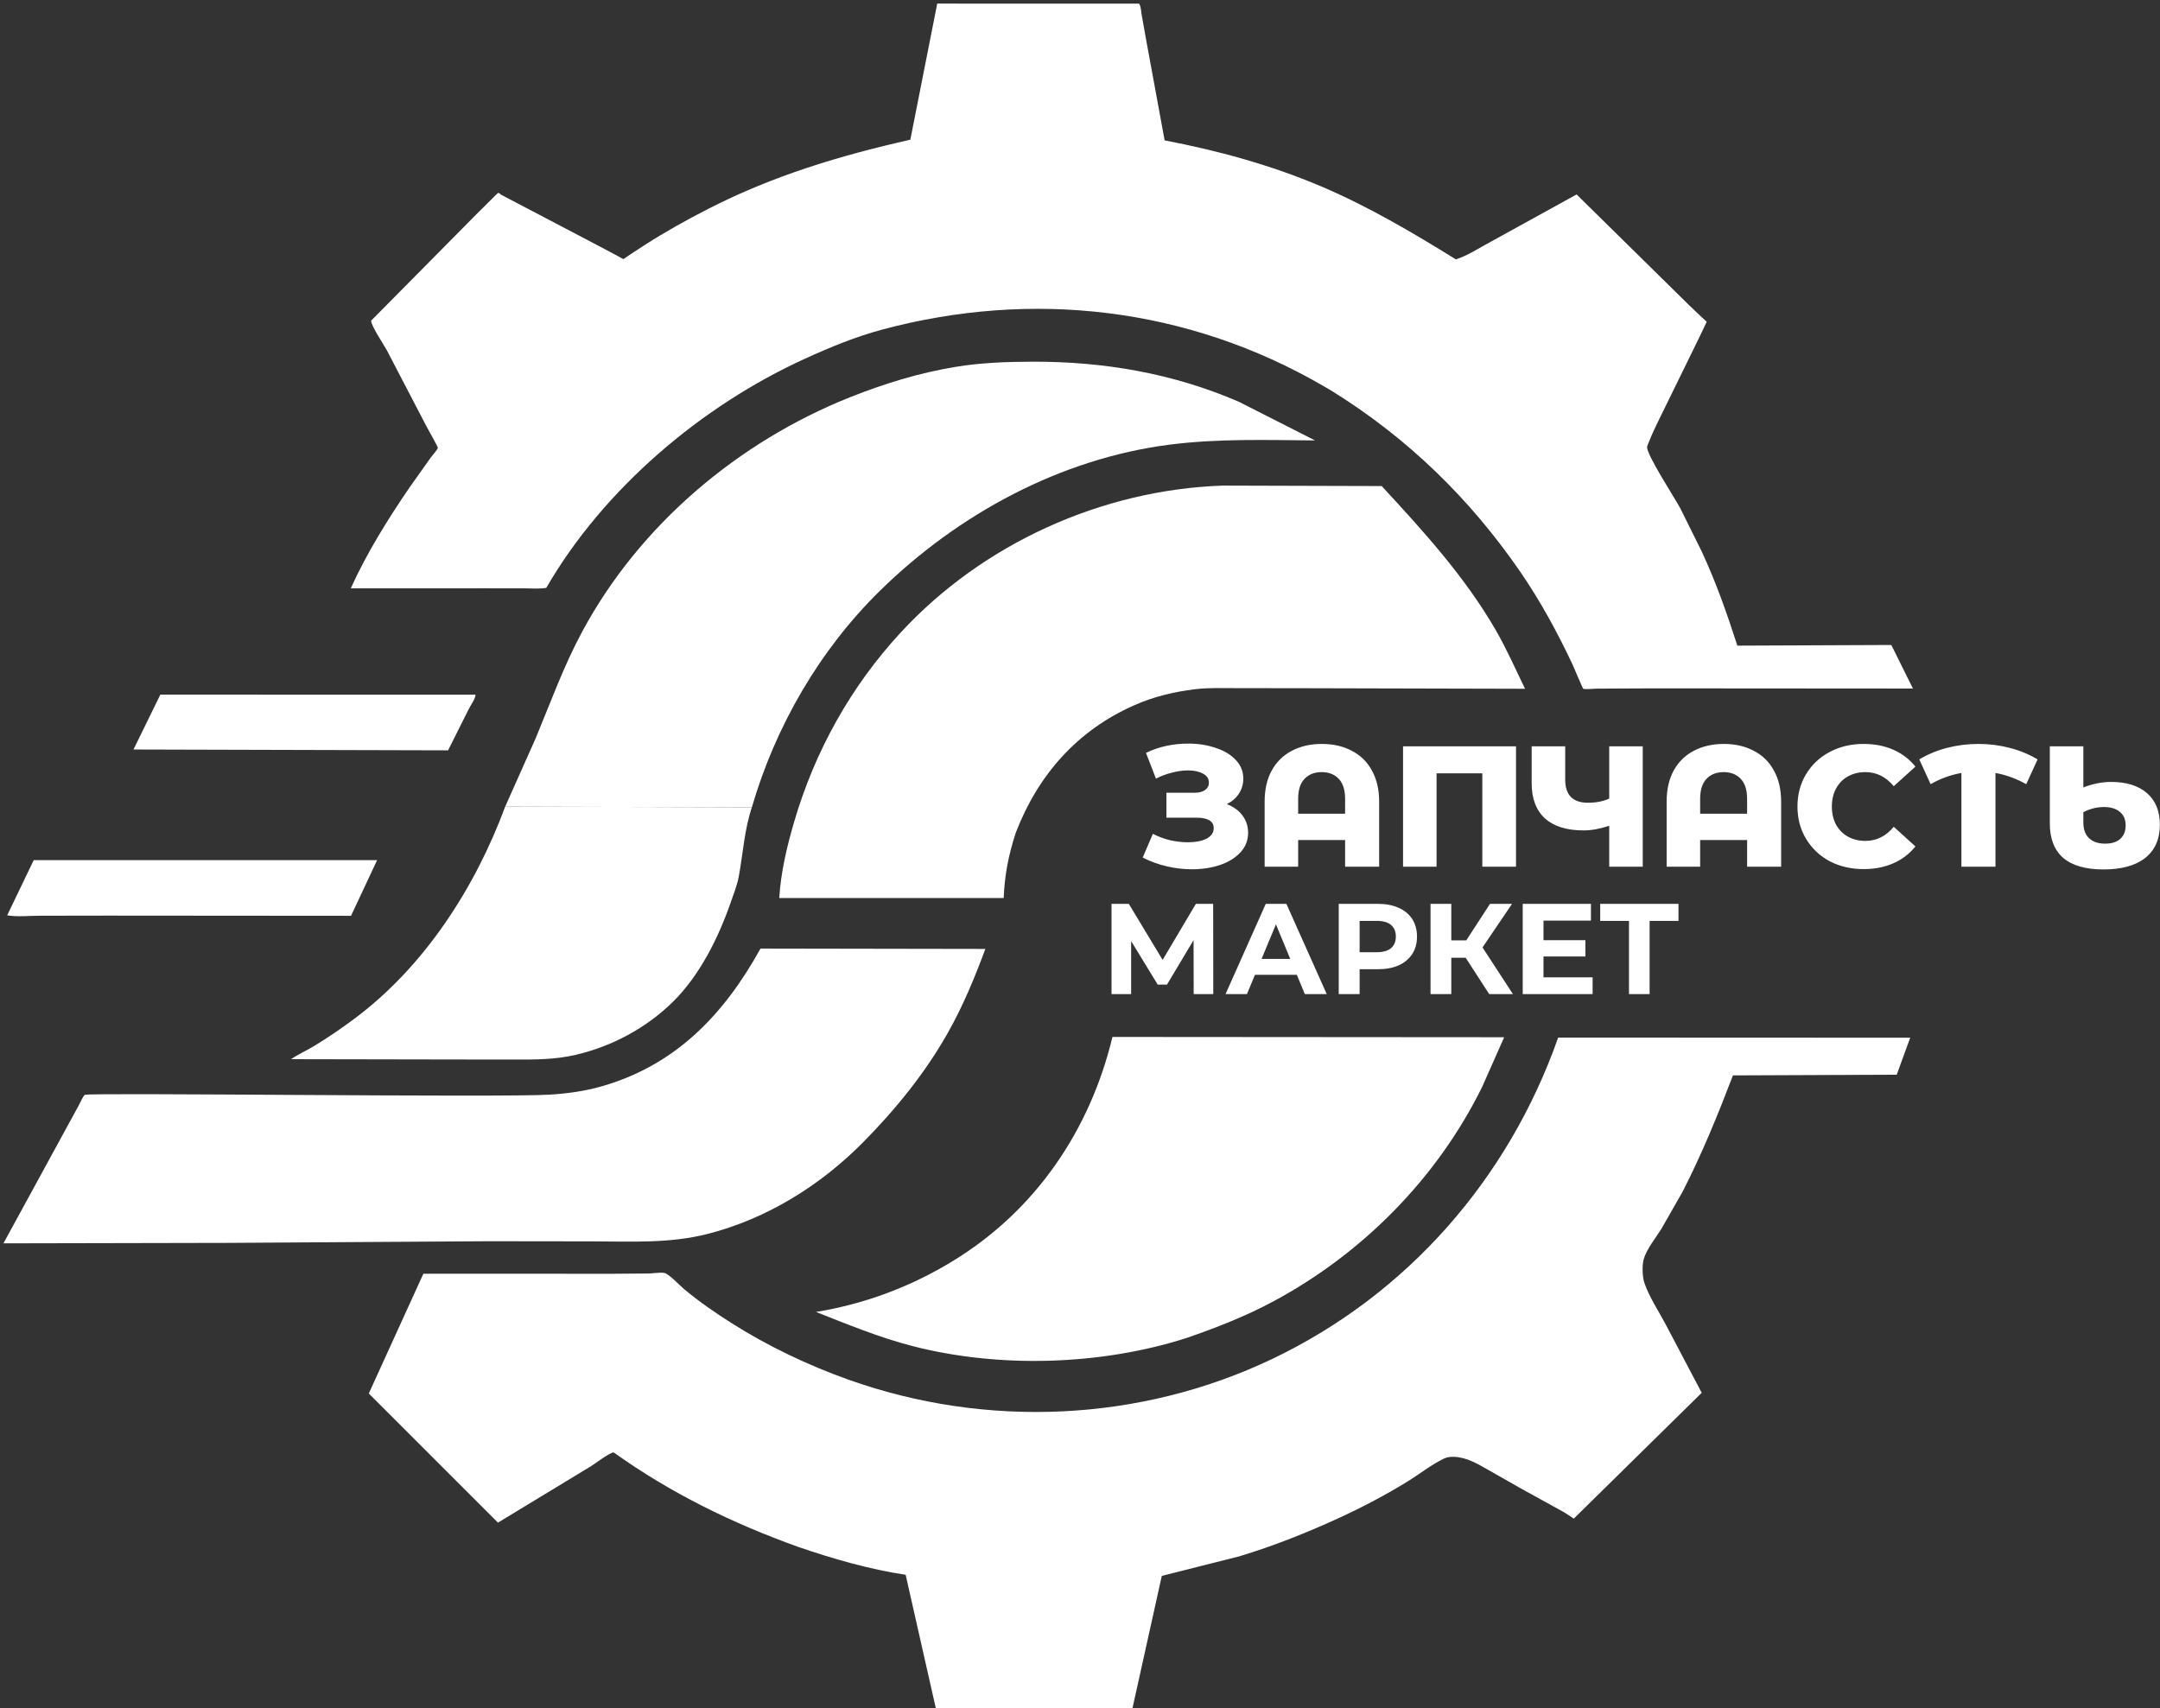 <svg width="244" height="193" viewBox="0 0 244 193" fill="none" xmlns="http://www.w3.org/2000/svg">
<rect x="0" y="0" width="244" height="193" fill="#333333" stroke="none"/>
<g clip-path="url(#clip0_67_14)">
<path d="M138.582 90.841C139.333 91.126 139.922 91.553 140.35 92.123C140.777 92.693 140.991 93.347 140.991 94.085C140.991 94.927 140.706 95.658 140.136 96.28C139.566 96.901 138.796 97.38 137.825 97.717C136.853 98.041 135.785 98.203 134.62 98.203C133.7 98.203 132.762 98.093 131.803 97.872C130.858 97.652 129.951 97.322 129.084 96.882L130.23 94.201C130.839 94.512 131.486 94.752 132.172 94.92C132.872 95.075 133.545 95.153 134.192 95.153C135.047 95.153 135.746 95.017 136.29 94.745C136.834 94.46 137.106 94.065 137.106 93.56C137.106 93.159 136.938 92.861 136.601 92.667C136.264 92.473 135.811 92.376 135.241 92.376H131.764V89.559H134.93C135.448 89.559 135.85 89.455 136.135 89.248C136.42 89.041 136.562 88.763 136.562 88.413C136.562 87.973 136.342 87.636 135.902 87.403C135.461 87.157 134.892 87.034 134.192 87.034C133.623 87.034 133.02 87.118 132.386 87.287C131.752 87.442 131.149 87.668 130.58 87.966L129.453 85.053C130.903 84.353 132.496 84.004 134.231 84.004C135.345 84.004 136.374 84.166 137.32 84.49C138.278 84.8 139.035 85.254 139.592 85.849C140.162 86.445 140.447 87.15 140.447 87.966C140.447 88.601 140.279 89.171 139.942 89.676C139.618 90.168 139.165 90.556 138.582 90.841ZM149.325 84.043C150.607 84.043 151.733 84.302 152.704 84.82C153.688 85.325 154.446 86.069 154.977 87.053C155.521 88.025 155.793 89.197 155.793 90.569V97.911H151.947V94.9H146.644V97.911H142.857V90.569C142.857 89.197 143.122 88.025 143.653 87.053C144.197 86.069 144.954 85.325 145.925 84.82C146.909 84.302 148.043 84.043 149.325 84.043ZM151.947 91.929V90.239C151.947 89.242 151.707 88.491 151.228 87.986C150.749 87.481 150.108 87.228 149.305 87.228C148.489 87.228 147.842 87.481 147.363 87.986C146.884 88.491 146.644 89.242 146.644 90.239V91.929H151.947ZM171.253 84.315V97.911H167.446V87.364H162.279V97.911H158.492V84.315H171.253ZM185.57 84.315V97.911H181.782V93.288C180.733 93.638 179.769 93.813 178.888 93.813C176.985 93.813 175.528 93.359 174.518 92.453C173.521 91.534 173.022 90.213 173.022 88.491V84.315H176.81V88.063C176.81 89.811 177.665 90.686 179.374 90.686C180.306 90.686 181.109 90.53 181.782 90.219V84.315H185.57ZM194.735 84.043C196.017 84.043 197.143 84.302 198.114 84.82C199.099 85.325 199.856 86.069 200.387 87.053C200.931 88.025 201.203 89.197 201.203 90.569V97.911H197.357V94.9H192.054V97.911H188.267V90.569C188.267 89.197 188.532 88.025 189.063 87.053C189.607 86.069 190.364 85.325 191.336 84.82C192.32 84.302 193.453 84.043 194.735 84.043ZM197.357 91.929V90.239C197.357 89.242 197.117 88.491 196.638 87.986C196.159 87.481 195.518 87.228 194.715 87.228C193.899 87.228 193.252 87.481 192.773 87.986C192.294 88.491 192.054 89.242 192.054 90.239V91.929H197.357ZM210.525 98.183C209.101 98.183 207.819 97.885 206.679 97.29C205.553 96.681 204.666 95.839 204.018 94.765C203.371 93.69 203.047 92.473 203.047 91.113C203.047 89.753 203.371 88.536 204.018 87.461C204.666 86.386 205.553 85.551 206.679 84.956C207.819 84.347 209.101 84.043 210.525 84.043C211.768 84.043 212.889 84.263 213.885 84.703C214.883 85.143 215.711 85.778 216.371 86.607L213.924 88.821C213.045 87.759 211.975 87.228 210.719 87.228C209.981 87.228 209.321 87.39 208.738 87.714C208.168 88.037 207.722 88.497 207.398 89.093C207.087 89.676 206.932 90.349 206.932 91.113C206.932 91.877 207.087 92.557 207.398 93.152C207.722 93.735 208.168 94.188 208.738 94.512C209.321 94.836 209.981 94.998 210.719 94.998C211.975 94.998 213.045 94.467 213.924 93.405L216.371 95.619C215.711 96.448 214.883 97.082 213.885 97.523C212.889 97.963 211.768 98.183 210.525 98.183ZM228.89 88.588C227.748 87.953 226.59 87.532 225.413 87.325V97.911H221.567V87.325C220.363 87.532 219.202 87.953 218.09 88.588L216.808 85.791C217.753 85.221 218.794 84.787 219.935 84.49C221.086 84.192 222.271 84.043 223.49 84.043C224.706 84.043 225.884 84.192 227.025 84.49C228.176 84.787 229.225 85.221 230.172 85.791L228.89 88.588ZM238.468 88.335C240.201 88.335 241.556 88.756 242.527 89.598C243.499 90.44 243.984 91.631 243.984 93.172C243.984 94.79 243.433 96.04 242.333 96.921C241.231 97.788 239.658 98.222 237.613 98.222C235.605 98.222 234.09 97.788 233.068 96.921C232.058 96.04 231.553 94.739 231.553 93.016V84.315H235.341V88.957C236.414 88.543 237.458 88.335 238.468 88.335ZM237.807 95.308C238.546 95.308 239.114 95.127 239.517 94.765C239.917 94.402 240.119 93.897 240.119 93.249C240.119 92.576 239.898 92.065 239.458 91.715C239.031 91.353 238.434 91.171 237.671 91.171C237.268 91.171 236.861 91.223 236.448 91.327C236.045 91.43 235.676 91.573 235.341 91.754V92.919C235.341 93.683 235.554 94.272 235.982 94.687C236.409 95.101 237.016 95.308 237.807 95.308Z" fill="white"/>
<path d="M125.562 112.307V102.109H127.515L131.856 109.306H130.821L135.09 102.109H137.042L137.056 112.307H134.842L134.828 105.504H135.25L131.827 111.229H130.778L127.281 105.504H127.777V112.307H125.562ZM138.439 112.307L142.984 102.109H145.315L149.874 112.307H147.398L143.668 103.304H144.601L140.857 112.307H138.439ZM140.711 110.122L141.338 108.33H146.582L147.223 110.122H140.711ZM151.227 112.307V102.109H155.641C156.554 102.109 157.34 102.26 158.001 102.561C158.661 102.852 159.171 103.275 159.53 103.828C159.89 104.382 160.069 105.042 160.069 105.81C160.069 106.567 159.89 107.223 159.53 107.776C159.171 108.33 158.661 108.757 158.001 109.058C157.34 109.35 156.554 109.495 155.641 109.495H152.538L153.587 108.432V112.307H151.227ZM153.587 108.694L152.538 107.572H155.51C156.238 107.572 156.782 107.417 157.141 107.106C157.5 106.795 157.68 106.363 157.68 105.81C157.68 105.246 157.5 104.809 157.141 104.498C156.782 104.188 156.238 104.032 155.51 104.032H152.538L153.587 102.911V108.694ZM168.225 112.307L165.049 107.397L166.958 106.247L170.906 112.307H168.225ZM161.597 112.307V102.109H163.942V112.307H161.597ZM163.258 108.199V106.232H166.812V108.199H163.258ZM167.176 107.47L165.006 107.208L168.313 102.109H170.804L167.176 107.47ZM174.182 106.217H179.091V108.053H174.182V106.217ZM174.357 110.413H179.907V112.307H172.011V102.109H179.718V104.003H174.357V110.413ZM184.013 112.307V103.493L184.552 104.032H180.764V102.109H189.607V104.032H185.819L186.344 103.493V112.307H184.013Z" fill="white"/>
<path d="M18.112 78.473L53.712 78.475C53.734 78.886 53.188 79.646 52.981 80.046L50.617 84.767L15.08 84.672L18.112 78.473Z" fill="white"/>
<path d="M3.809 97.172L42.602 97.168L39.654 103.46L12.133 103.439L4.496 103.451C3.312 103.454 1.968 103.6 0.811 103.407L3.809 97.172Z" fill="white"/>
<path d="M57.069 91.121L84.935 91.2C84.078 93.764 83.944 96.355 83.462 98.979C83.273 100.009 82.866 101.024 82.522 102.01C81.14 105.973 79.025 110.225 75.999 113.193C72.99 116.143 69.147 118.204 65.047 119.163C62.695 119.714 60.431 119.704 58.033 119.699L51.333 119.692L32.879 119.658C33.675 119.107 34.61 118.696 35.444 118.192C37.021 117.238 38.533 116.204 40.011 115.104C47.941 109.2 53.665 100.302 57.069 91.121Z" fill="white"/>
<path d="M125.666 117.145L169.915 117.177L167.431 122.784C162.371 133.063 153.957 141.579 143.884 146.996C140.735 148.69 137.354 150.017 133.975 151.174C124.344 154.245 112.88 154.595 103.083 152.069C99.329 151.101 95.774 149.629 92.176 148.213C97.724 147.301 102.912 145.359 107.707 142.417C117.007 136.712 123.133 127.667 125.666 117.145Z" fill="white"/>
<path d="M57.068 91.124L60.498 83.434C62.189 79.369 63.685 75.217 65.777 71.334C72.263 59.293 83.398 49.908 96.034 44.871C99.88 43.338 103.861 42.118 107.951 41.444C110.814 40.972 113.745 40.868 116.641 40.86C124.702 40.837 132.528 42.176 139.954 45.393L148.549 49.757C143.085 49.71 137.566 49.538 132.134 50.231C119.795 51.807 108.238 58.078 99.421 66.72C92.591 73.414 87.597 82.049 84.933 91.203L57.068 91.124Z" fill="white"/>
<path d="M138.095 54.859L156.081 54.911C160.803 60.023 165.511 65.183 169.002 71.25C170.217 73.364 171.205 75.621 172.275 77.812L147.338 77.75L139.702 77.74C138.154 77.744 136.547 77.673 135.012 77.86C132.609 78.153 130.325 78.699 128.107 79.682C121.651 82.543 117.253 87.561 114.739 94.088C113.921 96.617 113.491 98.795 113.38 101.454L88.029 101.453C88.198 98.551 88.899 95.604 89.716 92.82C92.048 84.862 96.108 77.555 101.753 71.448C111.044 61.398 124.446 55.341 138.095 54.859Z" fill="white"/>
<path d="M85.909 107.16L111.309 107.202C110.109 110.451 108.773 113.665 107.069 116.684C104.495 121.242 101.154 125.351 97.478 129.067C92.665 133.932 86.604 137.695 79.946 139.396C75.638 140.496 71.312 140.249 66.91 140.239L55.12 140.224L25.771 140.41L0.389 140.462L8.891 124.885C9.032 124.631 9.366 123.854 9.57 123.688C9.916 123.404 56.694 124.012 62.153 123.661C64.118 123.534 66.064 123.27 67.961 122.726C76.362 120.319 81.79 114.595 85.909 107.16Z" fill="white"/>
<path d="M176.016 117.215L215.784 117.232L214.257 121.413L195.76 121.489C194.034 125.99 192.283 130.301 190.084 134.603L187.669 138.836C187.036 139.848 185.975 141.15 185.67 142.287C185.483 142.983 185.525 144.234 185.747 144.902C186.261 146.445 187.324 148.06 188.098 149.503L192.231 157.346L177.783 171.558L176.711 170.857L171.942 168.23L168.167 166.086C166.93 165.382 165.686 164.618 164.219 164.58C163.826 164.57 163.471 164.609 163.113 164.78C161.681 165.463 160.291 166.578 158.928 167.412C156.49 168.903 153.975 170.234 151.379 171.43C147.667 173.14 143.915 174.637 139.999 175.819L131.241 178.03L127.845 193.351L105.804 193.385L102.304 177.905C98.189 177.287 94.048 176.091 90.119 174.738C82.693 172.071 75.754 168.674 69.323 164.082C68.905 164.068 67.191 165.379 66.737 165.653L56.251 172.013L41.66 157.426L47.826 143.892L69.13 143.9L73.304 143.868C73.79 143.856 74.623 143.713 75.079 143.816C75.568 143.925 76.777 145.212 77.26 145.617C78.993 147.066 80.799 148.31 82.706 149.516C86.782 152.096 91.292 154.239 95.834 155.858C111.396 161.406 128.772 160.648 143.71 153.523C158.981 146.239 170.406 133.158 176.016 117.215Z" fill="white"/>
<path d="M105.872 0.406L128.679 0.412C128.891 0.727 128.901 1.288 128.964 1.664L129.47 4.492L131.561 15.861C137.54 16.995 143.599 18.656 149.209 21.042C154.58 23.326 159.512 26.239 164.461 29.302C165.786 28.886 167.117 27.998 168.353 27.338L178.098 21.967L190.804 34.474L192.307 35.904C192.371 35.965 192.777 36.316 192.793 36.362C192.812 36.414 187.944 46.286 187.413 47.39C187.026 48.195 186.628 49 186.306 49.834C186.257 49.963 186.05 50.402 186.055 50.52C186.1 51.534 189.101 56.109 189.821 57.444L192.217 62.273C193.828 65.719 195.091 69.321 196.256 72.939L213.649 72.865L216.091 77.786L186.591 77.765L180.365 77.796C180.086 77.798 179.053 77.906 178.836 77.806C178.798 77.789 177.723 75.246 177.593 74.971C175.918 71.412 173.973 67.852 171.744 64.611C166.039 56.317 158.995 49.468 150.429 44.154L149.479 43.599C134.216 34.736 116.655 32.681 99.662 37.232C96.644 38.041 93.786 39.223 90.95 40.514C79.248 45.842 68.188 55.212 61.708 66.414C60.929 66.546 60.053 66.467 59.262 66.466L54.952 66.462L39.625 66.465C41.401 62.524 43.855 58.583 46.299 55.016L48.663 51.687C48.834 51.451 49.391 50.849 49.459 50.597C49.486 50.495 48.343 48.484 48.181 48.175L43.697 39.567C43.375 38.967 41.91 36.799 41.927 36.224L53.795 24.228L55.791 22.248C55.848 22.192 56.21 21.812 56.252 21.8C56.39 21.763 56.502 21.939 56.627 22.008L67.628 27.779L69.939 29.007C69.982 29.03 70.385 29.269 70.423 29.265C70.479 29.261 70.896 28.944 70.948 28.908L72.803 27.696C75.154 26.188 77.6 24.82 80.088 23.552C87.378 19.837 94.88 17.575 102.835 15.783L105.872 0.406Z" fill="white"/>
</g>
<defs>
<clipPath id="clip0_67_14">
<rect width="244" height="193" fill="white"/>
</clipPath>
</defs>
</svg>

